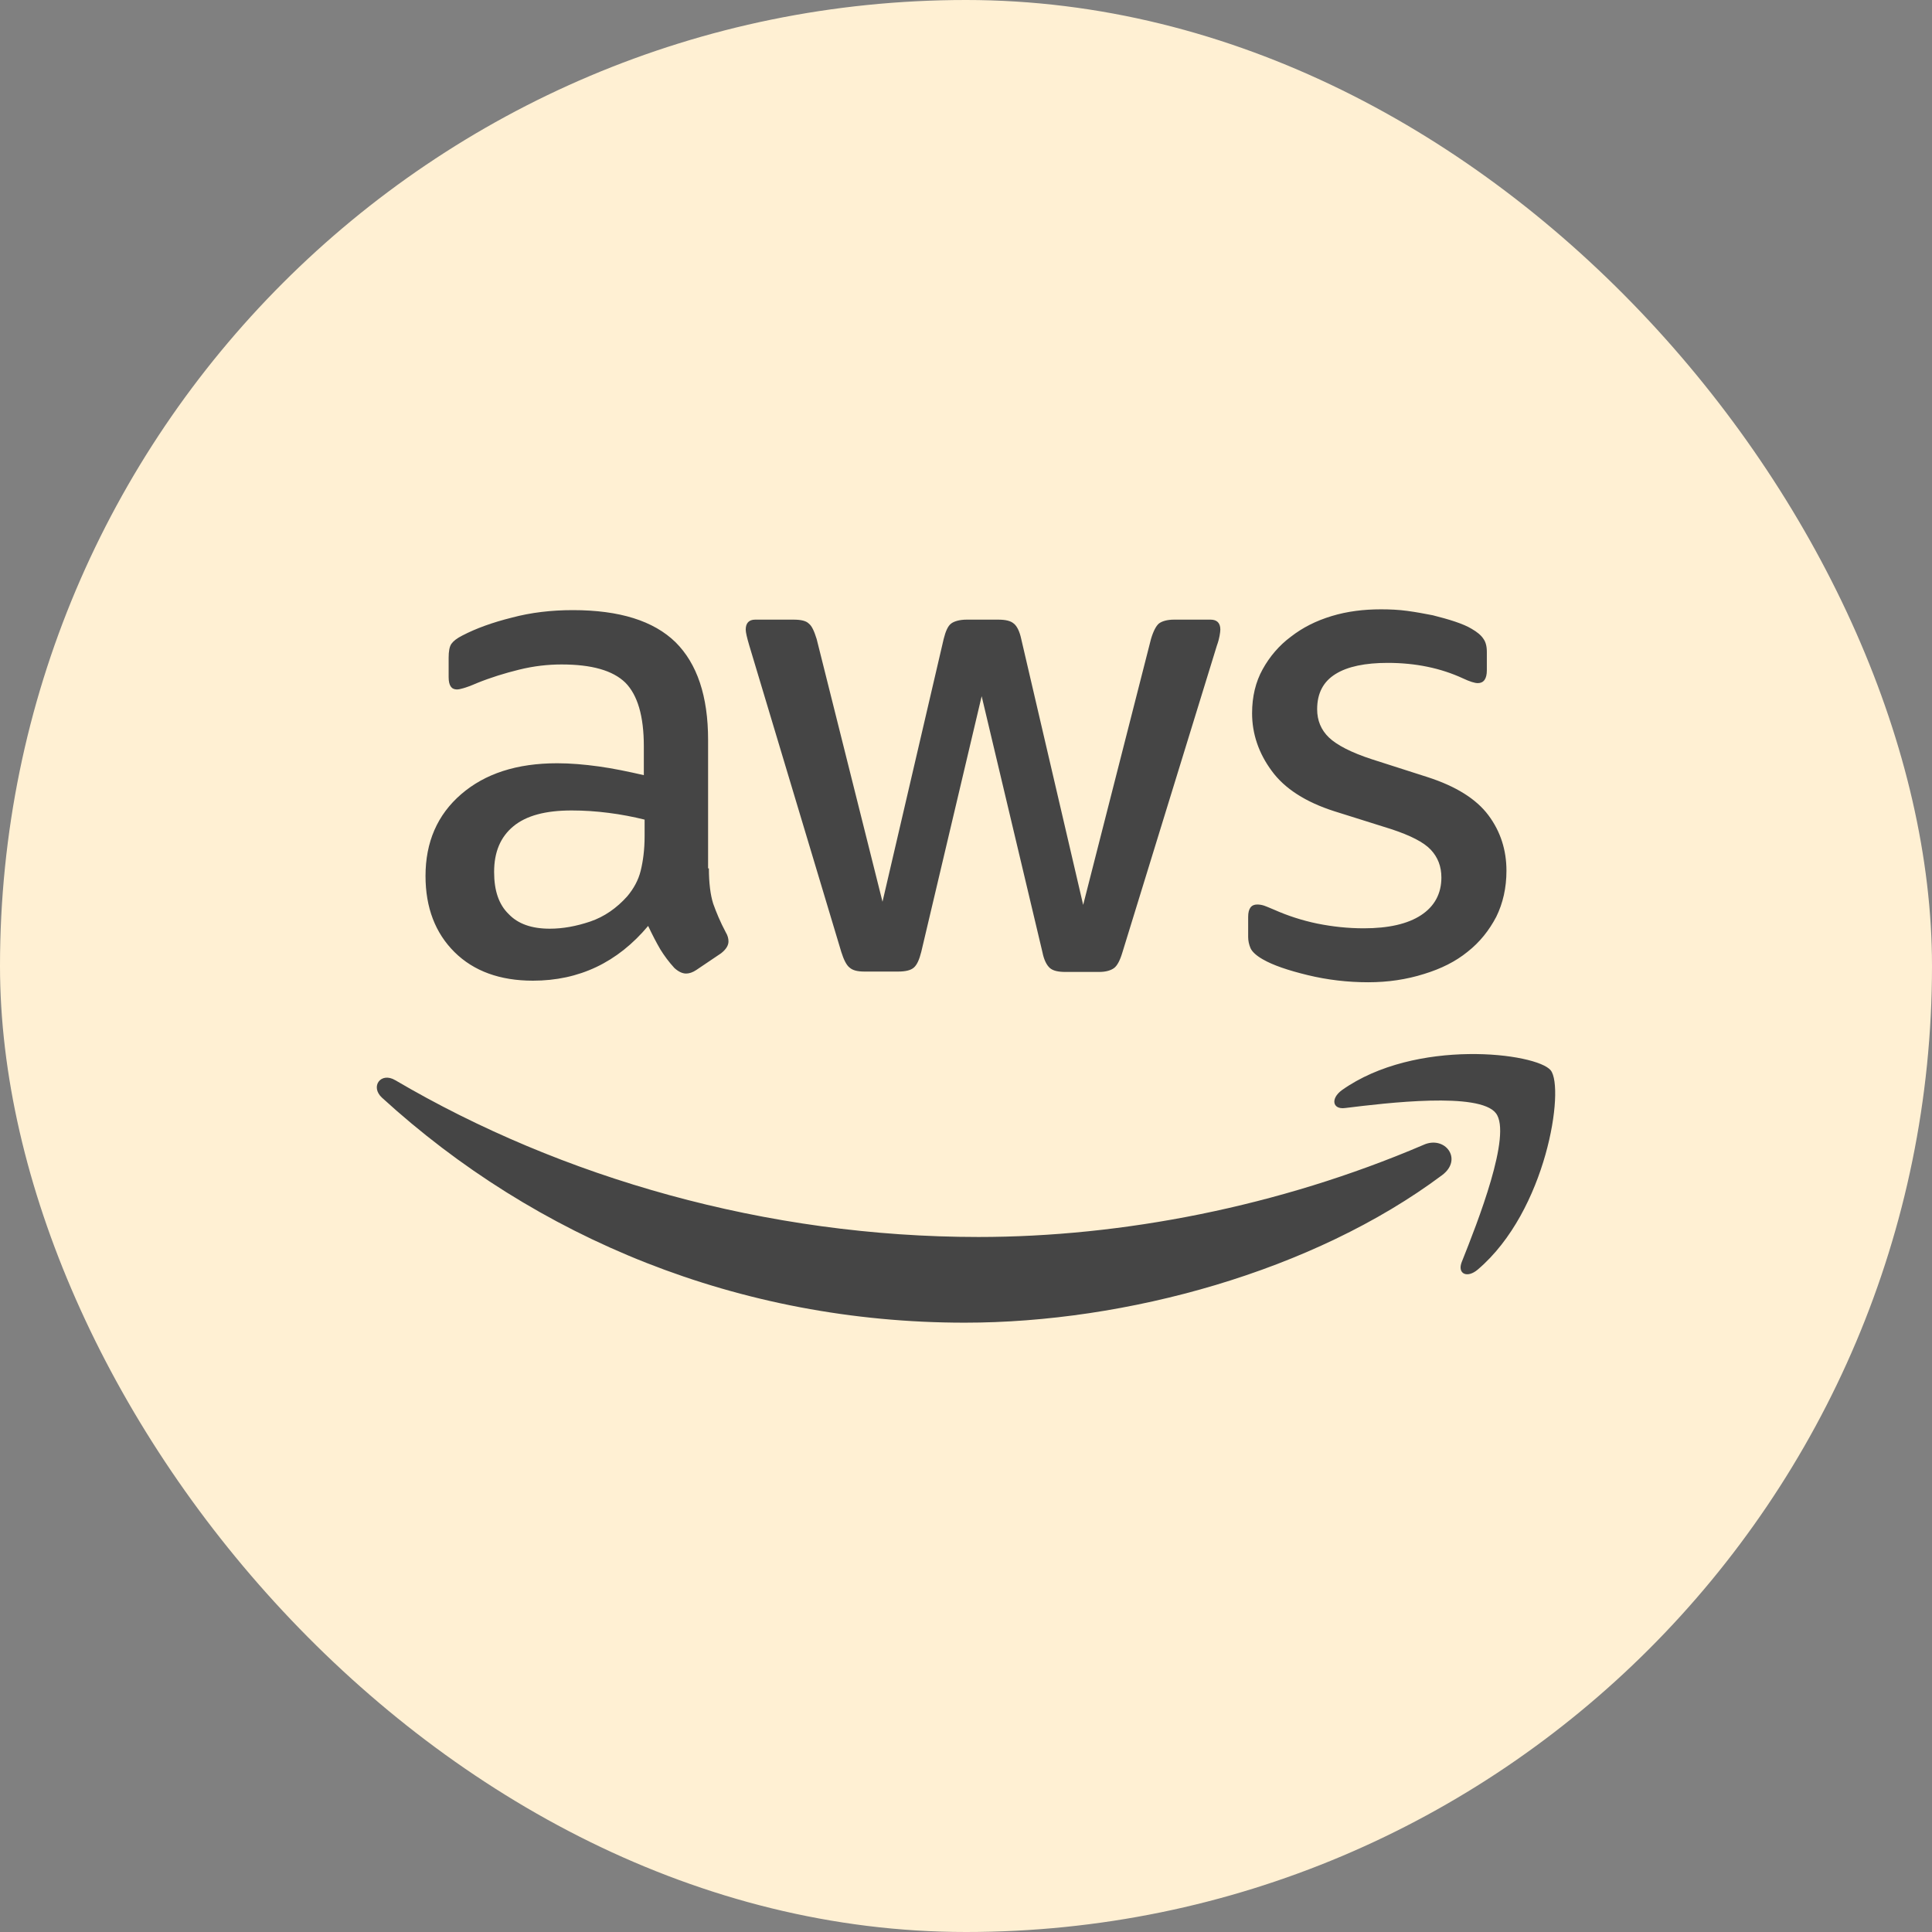 <svg width="65" height="65" viewBox="0 0 65 65" fill="none" xmlns="http://www.w3.org/2000/svg">
<rect x="0" y="0" width="65" height="65" fill="#808080" stroke="none"/>
<rect width="65" height="65" rx="32.5" fill="#FFF0D3"/>
<path fill-rule="evenodd" clip-rule="evenodd" d="M23.85 29.216C23.85 29.71 23.902 30.111 23.995 30.404C24.1 30.698 24.232 31.018 24.417 31.365C24.483 31.472 24.509 31.579 24.509 31.672C24.509 31.806 24.43 31.939 24.259 32.073L23.428 32.633C23.309 32.714 23.19 32.754 23.085 32.754C22.953 32.754 22.821 32.687 22.689 32.567C22.505 32.367 22.347 32.153 22.215 31.939C22.083 31.712 21.951 31.459 21.806 31.152C20.777 32.38 19.485 32.994 17.929 32.994C16.822 32.994 15.938 32.673 15.292 32.033C14.646 31.392 14.316 30.538 14.316 29.47C14.316 28.335 14.712 27.414 15.516 26.72C16.321 26.026 17.389 25.679 18.747 25.679C19.195 25.679 19.657 25.719 20.145 25.786C20.632 25.853 21.134 25.959 21.661 26.079V25.105C21.661 24.091 21.45 23.383 21.041 22.969C20.619 22.556 19.907 22.355 18.892 22.355C18.43 22.355 17.956 22.409 17.468 22.529C16.98 22.649 16.505 22.796 16.044 22.983C15.833 23.076 15.675 23.13 15.582 23.156C15.49 23.183 15.424 23.196 15.371 23.196C15.187 23.196 15.094 23.063 15.094 22.782V22.128C15.094 21.915 15.121 21.755 15.187 21.661C15.253 21.568 15.371 21.474 15.556 21.381C16.017 21.141 16.571 20.941 17.217 20.78C17.863 20.607 18.549 20.527 19.274 20.527C20.843 20.527 21.991 20.887 22.729 21.608C23.454 22.329 23.823 23.423 23.823 24.892V29.216H23.85ZM18.496 31.245C18.931 31.245 19.38 31.165 19.855 31.005C20.329 30.845 20.751 30.551 21.107 30.151C21.318 29.897 21.476 29.617 21.555 29.296C21.634 28.976 21.687 28.589 21.687 28.135V27.575C21.305 27.481 20.896 27.401 20.474 27.348C20.052 27.294 19.643 27.267 19.235 27.267C18.351 27.267 17.705 27.441 17.27 27.801C16.835 28.162 16.624 28.669 16.624 29.337C16.624 29.964 16.782 30.431 17.112 30.751C17.428 31.085 17.89 31.245 18.496 31.245ZM29.084 32.687C28.847 32.687 28.689 32.647 28.583 32.553C28.478 32.473 28.386 32.286 28.306 32.033L25.208 21.715C25.129 21.448 25.089 21.274 25.089 21.181C25.089 20.967 25.195 20.847 25.406 20.847H26.698C26.948 20.847 27.12 20.887 27.212 20.98C27.318 21.061 27.397 21.247 27.476 21.501L29.691 30.338L31.748 21.501C31.814 21.234 31.893 21.061 31.998 20.98C32.104 20.9 32.289 20.847 32.526 20.847H33.581C33.831 20.847 34.003 20.887 34.108 20.98C34.214 21.061 34.306 21.247 34.359 21.501L36.442 30.444L38.723 21.501C38.802 21.234 38.895 21.061 38.987 20.98C39.092 20.9 39.264 20.847 39.501 20.847H40.727C40.938 20.847 41.057 20.954 41.057 21.181C41.057 21.238 41.047 21.295 41.036 21.36L41.036 21.36L41.031 21.394C41.017 21.474 40.991 21.581 40.938 21.728L37.761 32.046C37.681 32.313 37.589 32.487 37.484 32.567C37.378 32.647 37.207 32.7 36.983 32.7H35.849C35.598 32.7 35.427 32.66 35.321 32.567C35.216 32.473 35.123 32.3 35.071 32.033L33.027 23.423L30.996 32.02C30.93 32.286 30.851 32.46 30.746 32.553C30.64 32.647 30.456 32.687 30.218 32.687H29.084ZM46.028 33.047C45.342 33.047 44.657 32.967 43.998 32.807C43.338 32.647 42.824 32.473 42.481 32.273C42.27 32.153 42.125 32.02 42.072 31.899C42.02 31.779 41.993 31.646 41.993 31.526V30.845C41.993 30.564 42.099 30.431 42.297 30.431C42.376 30.431 42.455 30.444 42.534 30.471C42.585 30.488 42.653 30.517 42.73 30.549C42.772 30.567 42.817 30.586 42.864 30.605C43.312 30.805 43.8 30.965 44.314 31.072C44.841 31.178 45.356 31.232 45.883 31.232C46.714 31.232 47.36 31.085 47.808 30.791C48.257 30.498 48.494 30.071 48.494 29.523C48.494 29.15 48.375 28.843 48.138 28.589C47.901 28.335 47.452 28.108 46.806 27.895L44.894 27.294C43.932 26.987 43.219 26.533 42.784 25.933C42.349 25.345 42.125 24.691 42.125 23.997C42.125 23.437 42.244 22.943 42.481 22.516C42.718 22.088 43.035 21.715 43.431 21.421C43.826 21.114 44.274 20.887 44.802 20.727C45.329 20.567 45.883 20.5 46.463 20.5C46.753 20.5 47.057 20.513 47.347 20.553C47.65 20.593 47.927 20.647 48.204 20.7C48.467 20.767 48.718 20.834 48.955 20.914C49.193 20.994 49.377 21.074 49.509 21.154C49.694 21.261 49.826 21.368 49.905 21.488C49.984 21.595 50.023 21.741 50.023 21.928V22.556C50.023 22.836 49.918 22.983 49.72 22.983C49.615 22.983 49.443 22.929 49.219 22.823C48.467 22.476 47.624 22.302 46.687 22.302C45.936 22.302 45.342 22.422 44.934 22.676C44.525 22.929 44.314 23.317 44.314 23.864C44.314 24.238 44.446 24.558 44.709 24.811C44.973 25.065 45.461 25.319 46.16 25.546L48.032 26.146C48.982 26.453 49.667 26.88 50.076 27.428C50.485 27.975 50.683 28.602 50.683 29.296C50.683 29.87 50.564 30.391 50.34 30.845C50.102 31.299 49.786 31.699 49.377 32.02C48.968 32.353 48.481 32.593 47.914 32.767C47.32 32.954 46.701 33.047 46.028 33.047ZM48.52 39.535C44.182 42.778 37.879 44.5 32.46 44.5C24.865 44.5 18.022 41.657 12.853 36.932C12.444 36.558 12.813 36.051 13.301 36.344C18.892 39.628 25.788 41.617 32.921 41.617C37.734 41.617 43.022 40.602 47.887 38.52C48.612 38.186 49.232 39.001 48.52 39.535ZM45.25 37.279C46.661 37.105 49.773 36.731 50.327 37.452C50.88 38.16 49.707 41.136 49.179 42.458C49.021 42.858 49.364 43.018 49.72 42.711C52.041 40.736 52.647 36.611 52.173 36.011C51.698 35.423 47.623 34.916 45.145 36.678C44.762 36.958 44.828 37.332 45.25 37.279Z" fill="#454545"/>
</svg>